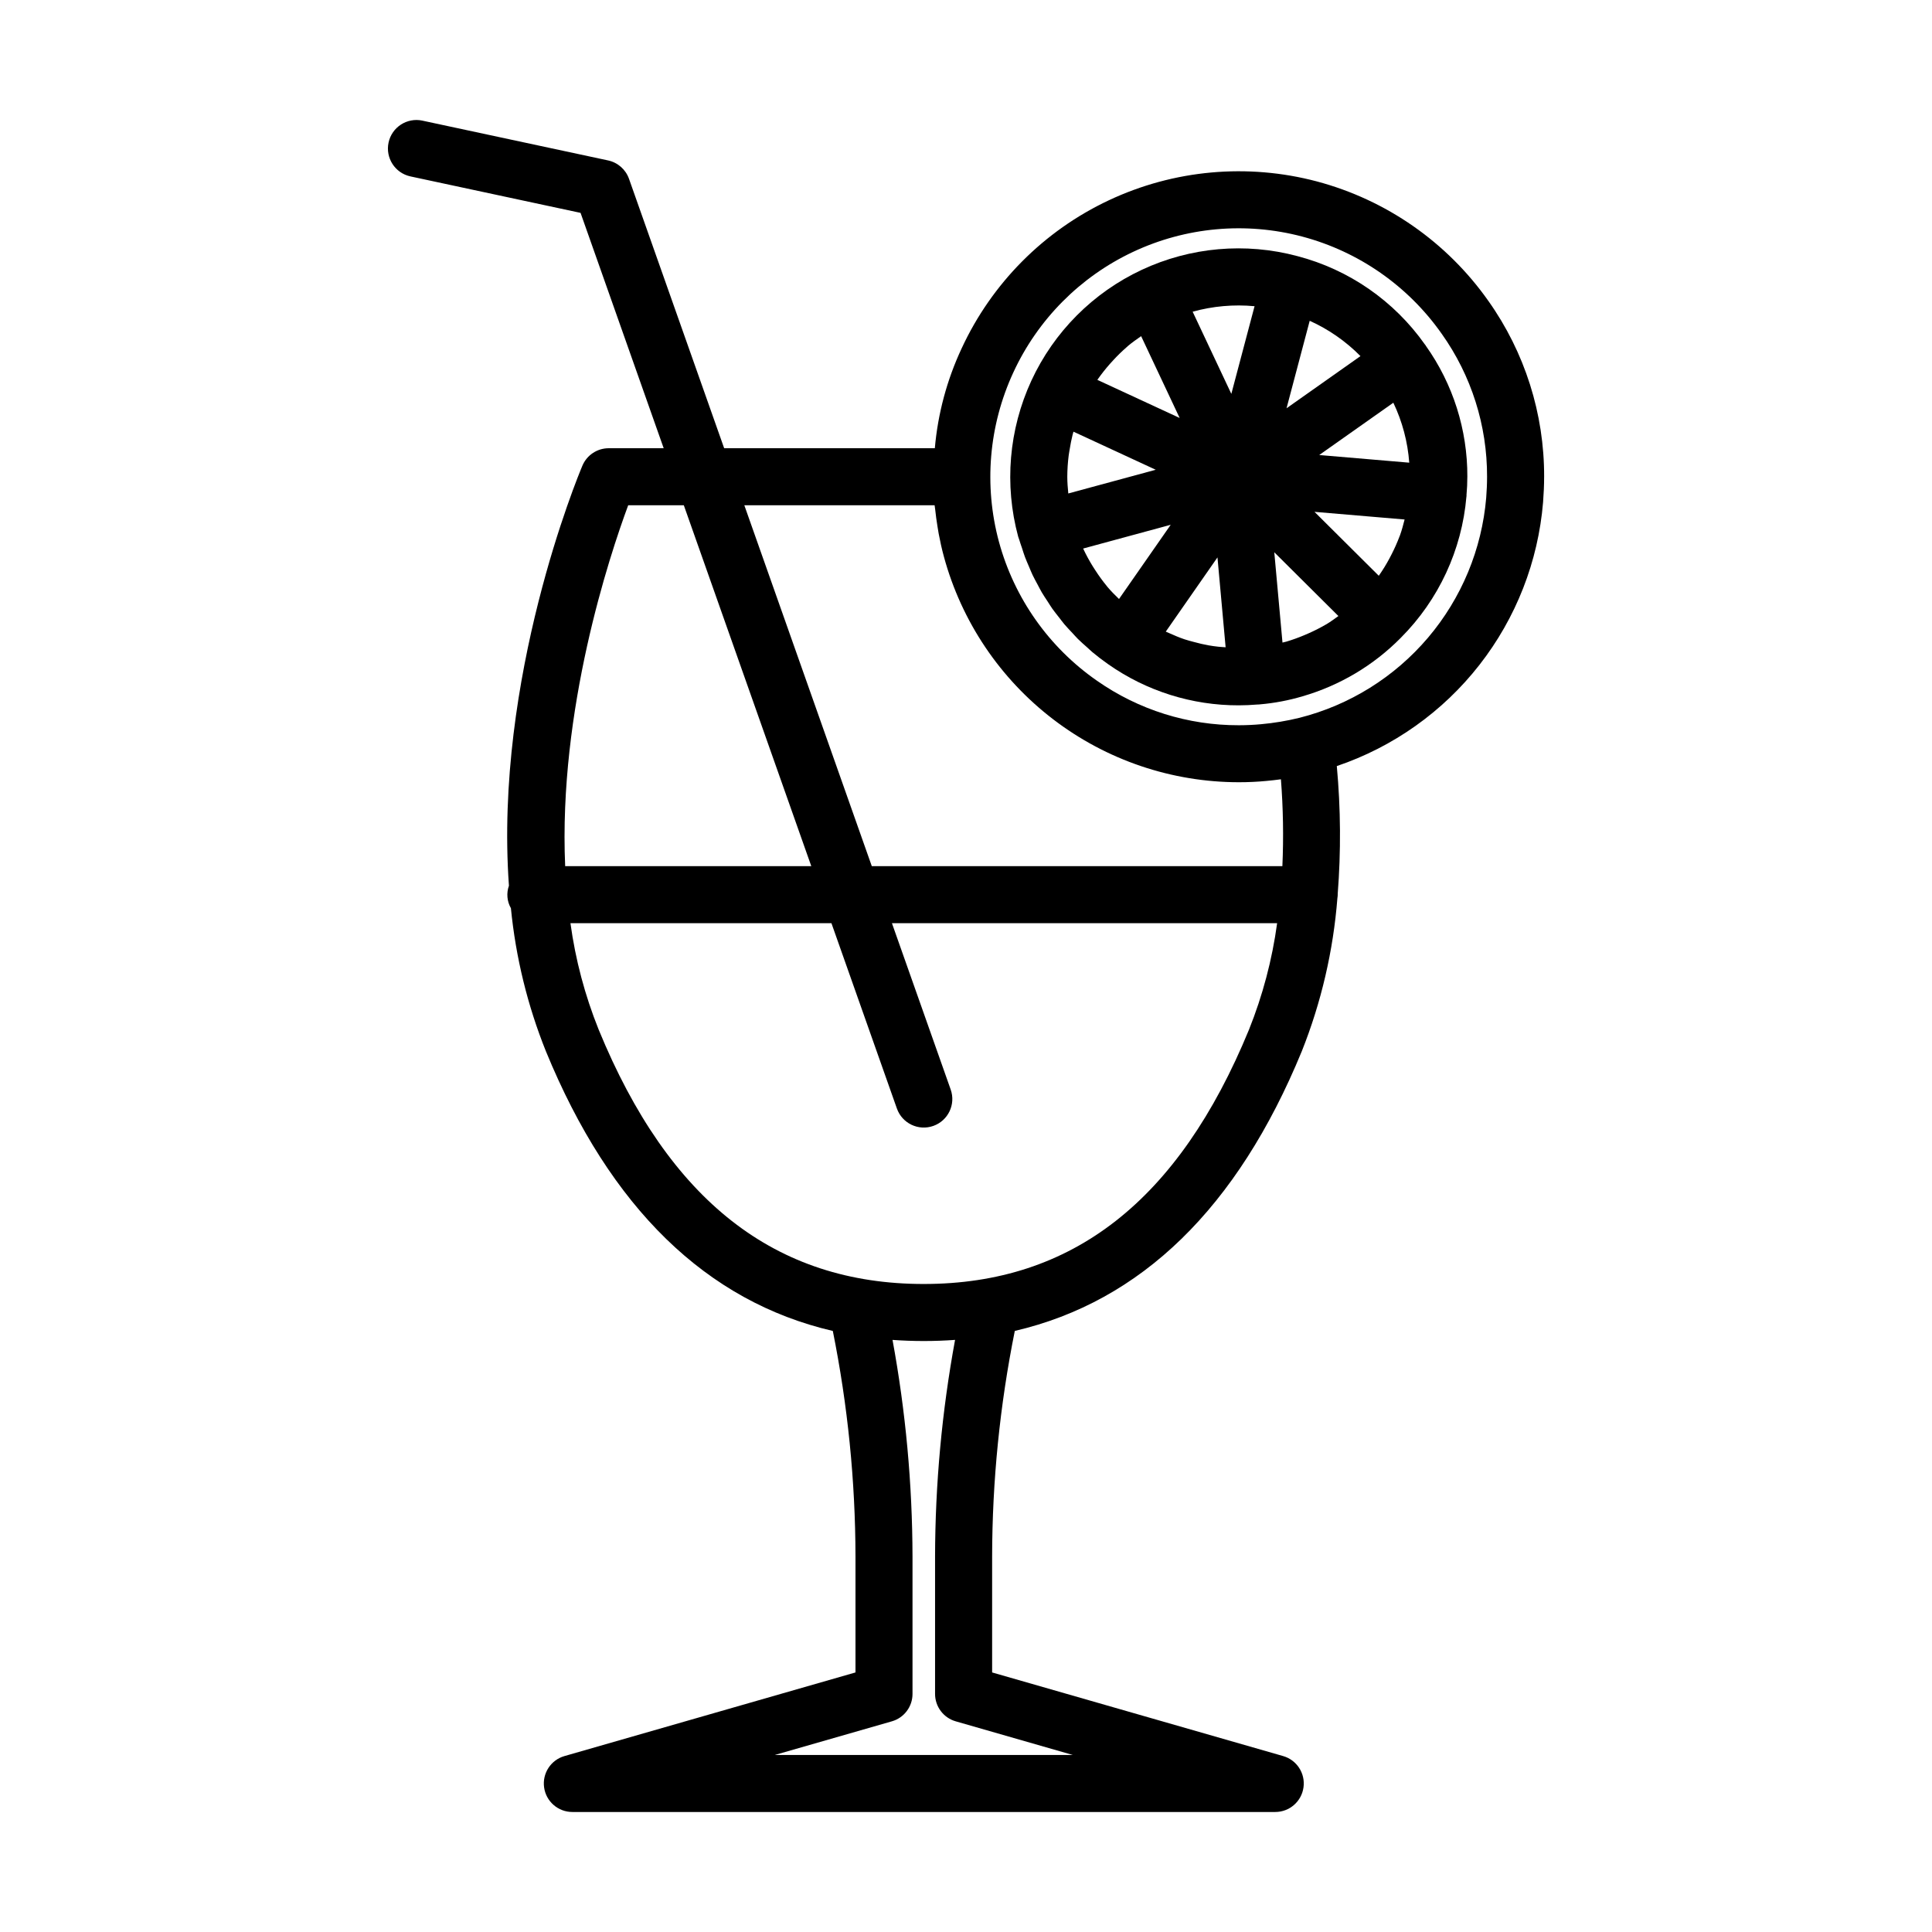 <?xml version="1.0" encoding="UTF-8"?>
<!-- The Best Svg Icon site in the world: iconSvg.co, Visit us! https://iconsvg.co -->
<svg fill="#000000" width="800px" height="800px" version="1.1" viewBox="144 144 512 512" xmlns="http://www.w3.org/2000/svg">
 <g>
  <path d="m492.99 192.08c-18.395-4.867-37.914-3.102-55.133 4.996-17.219 8.094-31.035 21.996-39.02 39.266-3.894 8.332-6.297 17.281-7.098 26.445h-55.828l-25.219-71.398c-0.875-2.477-2.973-4.32-5.539-4.871l-49.219-10.547v-0.004c-4.078-0.867-8.09 1.734-8.961 5.809-0.875 4.078 1.719 8.094 5.793 8.973l45.086 9.664 22.031 62.375h-14.578c-3.035 0-5.777 1.82-6.961 4.613-1.195 2.836-23.395 56.344-19.473 111.32v0.004c-0.703 1.969-0.516 4.144 0.523 5.961 1.281 13.023 4.406 25.797 9.285 37.938 17.027 41.488 42.539 66.309 76.02 74.094h0.004c3.961 19.699 5.973 39.738 6.008 59.832v30.668l-77.121 22.16c-3.621 1.039-5.922 4.586-5.398 8.316 0.523 3.731 3.715 6.504 7.484 6.504h186.28c3.766 0 6.957-2.773 7.481-6.504 0.527-3.731-1.777-7.277-5.394-8.316l-77.121-22.16v-30.668c0.031-20.094 2.043-40.137 6.008-59.84 33.473-7.789 58.988-32.605 76.043-74.082 5.176-12.984 8.359-26.676 9.449-40.613 0.051-0.301 0.078-0.605 0.09-0.91 0-0.043-0.012-0.086-0.012-0.133 0.883-11.305 0.805-22.66-0.234-33.953 14.938-5.055 28.074-14.371 37.785-26.797 9.715-12.43 15.582-27.422 16.879-43.141 0.168-2.223 0.277-4.449 0.277-6.731h0.004c0.043-16.699-5.125-32.996-14.789-46.613-10.961-15.555-27.043-26.758-45.43-31.652zm-101.31 85.82c0.035 0.395 0.117 0.777 0.16 1.172 0.16 1.508 0.363 3.004 0.609 4.484 0.105 0.633 0.199 1.27 0.316 1.898 0.387 2.047 0.832 4.078 1.379 6.066v0.004c4.664 17.156 14.84 32.305 28.965 43.105 14.121 10.805 31.406 16.66 49.188 16.672 2.453 0 4.902-0.113 7.273-0.34 1.312-0.117 2.606-0.266 3.887-0.441 0.598 7.66 0.727 15.348 0.387 23.02h-108.81l-33.781-95.641zm-81.203 0h14.742l33.781 95.641h-65.223c-1.82-41.406 11.715-82.188 16.703-95.641zm86.797 322.27 31.008 8.91h-78.938l31.008-8.91c3.242-0.93 5.473-3.891 5.473-7.262v-36.359c-0.039-19.273-1.812-38.504-5.297-57.461 2.715 0.195 5.473 0.297 8.273 0.297 2.812 0 5.578-0.102 8.301-0.301-3.488 18.957-5.262 38.191-5.301 57.465v36.359c0 3.371 2.234 6.332 5.473 7.262zm-8.473-115.9c-39.352 0-67.527-22.043-86.141-67.395-3.648-9.062-6.164-18.539-7.484-28.219h69.164l17.348 49.117c1.391 3.938 5.707 6 9.645 4.609 3.938-1.391 6-5.711 4.609-9.648l-15.57-44.078h102.08c-1.316 9.68-3.824 19.156-7.461 28.223-18.648 45.348-46.84 67.391-86.191 67.391zm149.06-208.38c-1.152 13.668-6.543 26.637-15.414 37.094-8.875 10.457-20.793 17.887-34.094 21.246-3.348 0.82-6.758 1.387-10.191 1.695-1.91 0.176-3.863 0.266-5.867 0.27-13.441 0.035-26.566-4.082-37.578-11.793-12.727-8.84-21.926-21.883-25.988-36.836-4.031-14.93-2.684-30.797 3.801-44.832 6.481-14.059 17.715-25.383 31.719-31.973 14.008-6.594 29.891-8.035 44.855-4.07 14.965 3.969 28.051 13.086 36.953 25.75l0.016 0.023h0.004c7.856 11.066 12.055 24.312 12.012 37.887 0 1.898-0.094 3.746-0.227 5.539z"/>
  <path d="m521.85 235.62c-0.035-0.051-0.051-0.105-0.086-0.156-0.043-0.062-0.098-0.105-0.145-0.164h0.004c-8.148-11.551-20.121-19.852-33.797-23.426-13.758-3.684-28.371-2.394-41.27 3.644-12.898 6.035-23.25 16.434-29.23 29.359-5.977 12.945-7.215 27.578-3.496 41.344 0.078 0.277 0.172 0.555 0.281 0.82 0.211 0.746 0.488 1.465 0.73 2.199 0.254 0.781 0.488 1.57 0.777 2.34 0.328 0.879 0.711 1.73 1.078 2.59 0.316 0.738 0.605 1.484 0.949 2.207 0.41 0.859 0.875 1.688 1.324 2.527 0.371 0.691 0.715 1.395 1.113 2.07 0.488 0.836 1.035 1.633 1.566 2.445 0.418 0.641 0.812 1.301 1.254 1.926 0.574 0.809 1.203 1.578 1.816 2.359 0.457 0.582 0.891 1.188 1.371 1.754 0.672 0.793 1.395 1.535 2.106 2.293 0.48 0.512 0.934 1.047 1.43 1.543 0.812 0.805 1.68 1.559 2.539 2.32 0.449 0.398 0.867 0.824 1.328 1.207 1.344 1.121 2.734 2.188 4.18 3.195 10.137 7.125 22.23 10.934 34.621 10.902 1.656 0 3.238-0.078 4.781-0.207h0.004c0.223 0 0.445-0.012 0.668-0.031l0.062-0.008h0.023l0.035-0.008c3.836-0.324 7.629-1.043 11.316-2.137 9.852-2.856 18.809-8.18 26.02-15.477l0.023-0.027 0.02-0.02 0.008-0.016 0.004 0.004c10.008-10.027 16.156-23.27 17.359-37.387v-0.023c0.004-0.035 0.027-0.066 0.027-0.102 0.008-0.109-0.008-0.215-0.004-0.328 0.145-1.582 0.219-3.168 0.219-4.809l0.004 0.004c0.047-12.445-3.805-24.59-11.016-34.73zm-57.633 79.395c-1.293-0.234-2.566-0.547-3.832-0.891-0.824-0.223-1.656-0.426-2.465-0.699-1.355-0.453-2.668-1.016-3.973-1.598-0.332-0.148-0.672-0.281-1.004-0.438l13.699-19.672 2.16 23.816c-0.641-0.051-1.289-0.07-1.926-0.145-0.891-0.102-1.777-0.215-2.66-0.375zm-29.914-19.832c-0.227-0.348-0.453-0.695-0.672-1.047h-0.004c-0.93-1.5-1.777-3.051-2.527-4.648l-0.051-0.121 23.199-6.293-13.699 19.668c-1.062-1.039-2.125-2.082-3.074-3.219-0.059-0.07-0.109-0.148-0.168-0.219-1.078-1.316-2.082-2.691-3.004-4.121zm3.856-54.77c0.289-0.328 0.586-0.648 0.883-0.969h-0.004c1.129-1.227 2.328-2.391 3.582-3.484 0.09-0.078 0.172-0.168 0.266-0.246 1.117-0.949 2.324-1.789 3.527-2.629l10.207 21.68-21.805-10.094 0.078-0.121v-0.004c1.008-1.438 2.098-2.816 3.262-4.133zm76.695 45.836c-0.59 1.551-1.262 3.066-2.012 4.539-0.207 0.41-0.414 0.816-0.633 1.219-0.816 1.523-1.723 3-2.707 4.418-0.035 0.051-0.078 0.102-0.117 0.152l-17.027-16.934 23.875 2.027c-0.367 1.426-0.734 2.856-1.238 4.234-0.043 0.121-0.098 0.23-0.141 0.344zm-87.746-11.477c-0.137-1.461-0.266-2.926-0.266-4.422 0.008-1.875 0.129-3.746 0.363-5.602 0.07-0.578 0.188-1.145 0.277-1.715 0.203-1.266 0.445-2.523 0.754-3.762 0.074-0.293 0.164-0.582 0.242-0.875l12.094 5.598 9.711 4.496-0.387 0.105zm86.141-24.047c2.379 4.988 3.809 10.375 4.215 15.887l-23.859-2.027zm-8.711-12.352-19.594 13.824 6.141-23.188v0.004c5.023 2.266 9.582 5.441 13.453 9.359zm-28.066-13.227-6.156 23.234-10.254-21.777h0.004c5.336-1.48 10.895-1.973 16.406-1.457zm7.398 89.141-2.172-23.93 12.996 12.926 3.996 3.973c-1.043 0.746-2.07 1.512-3.176 2.172l-0.164 0.09 0.004-0.004c-1.426 0.828-2.891 1.578-4.394 2.246-0.402 0.18-0.809 0.359-1.215 0.527-1.586 0.676-3.203 1.258-4.852 1.75-0.332 0.102-0.688 0.156-1.023 0.25z"/>
 </g>
</svg>